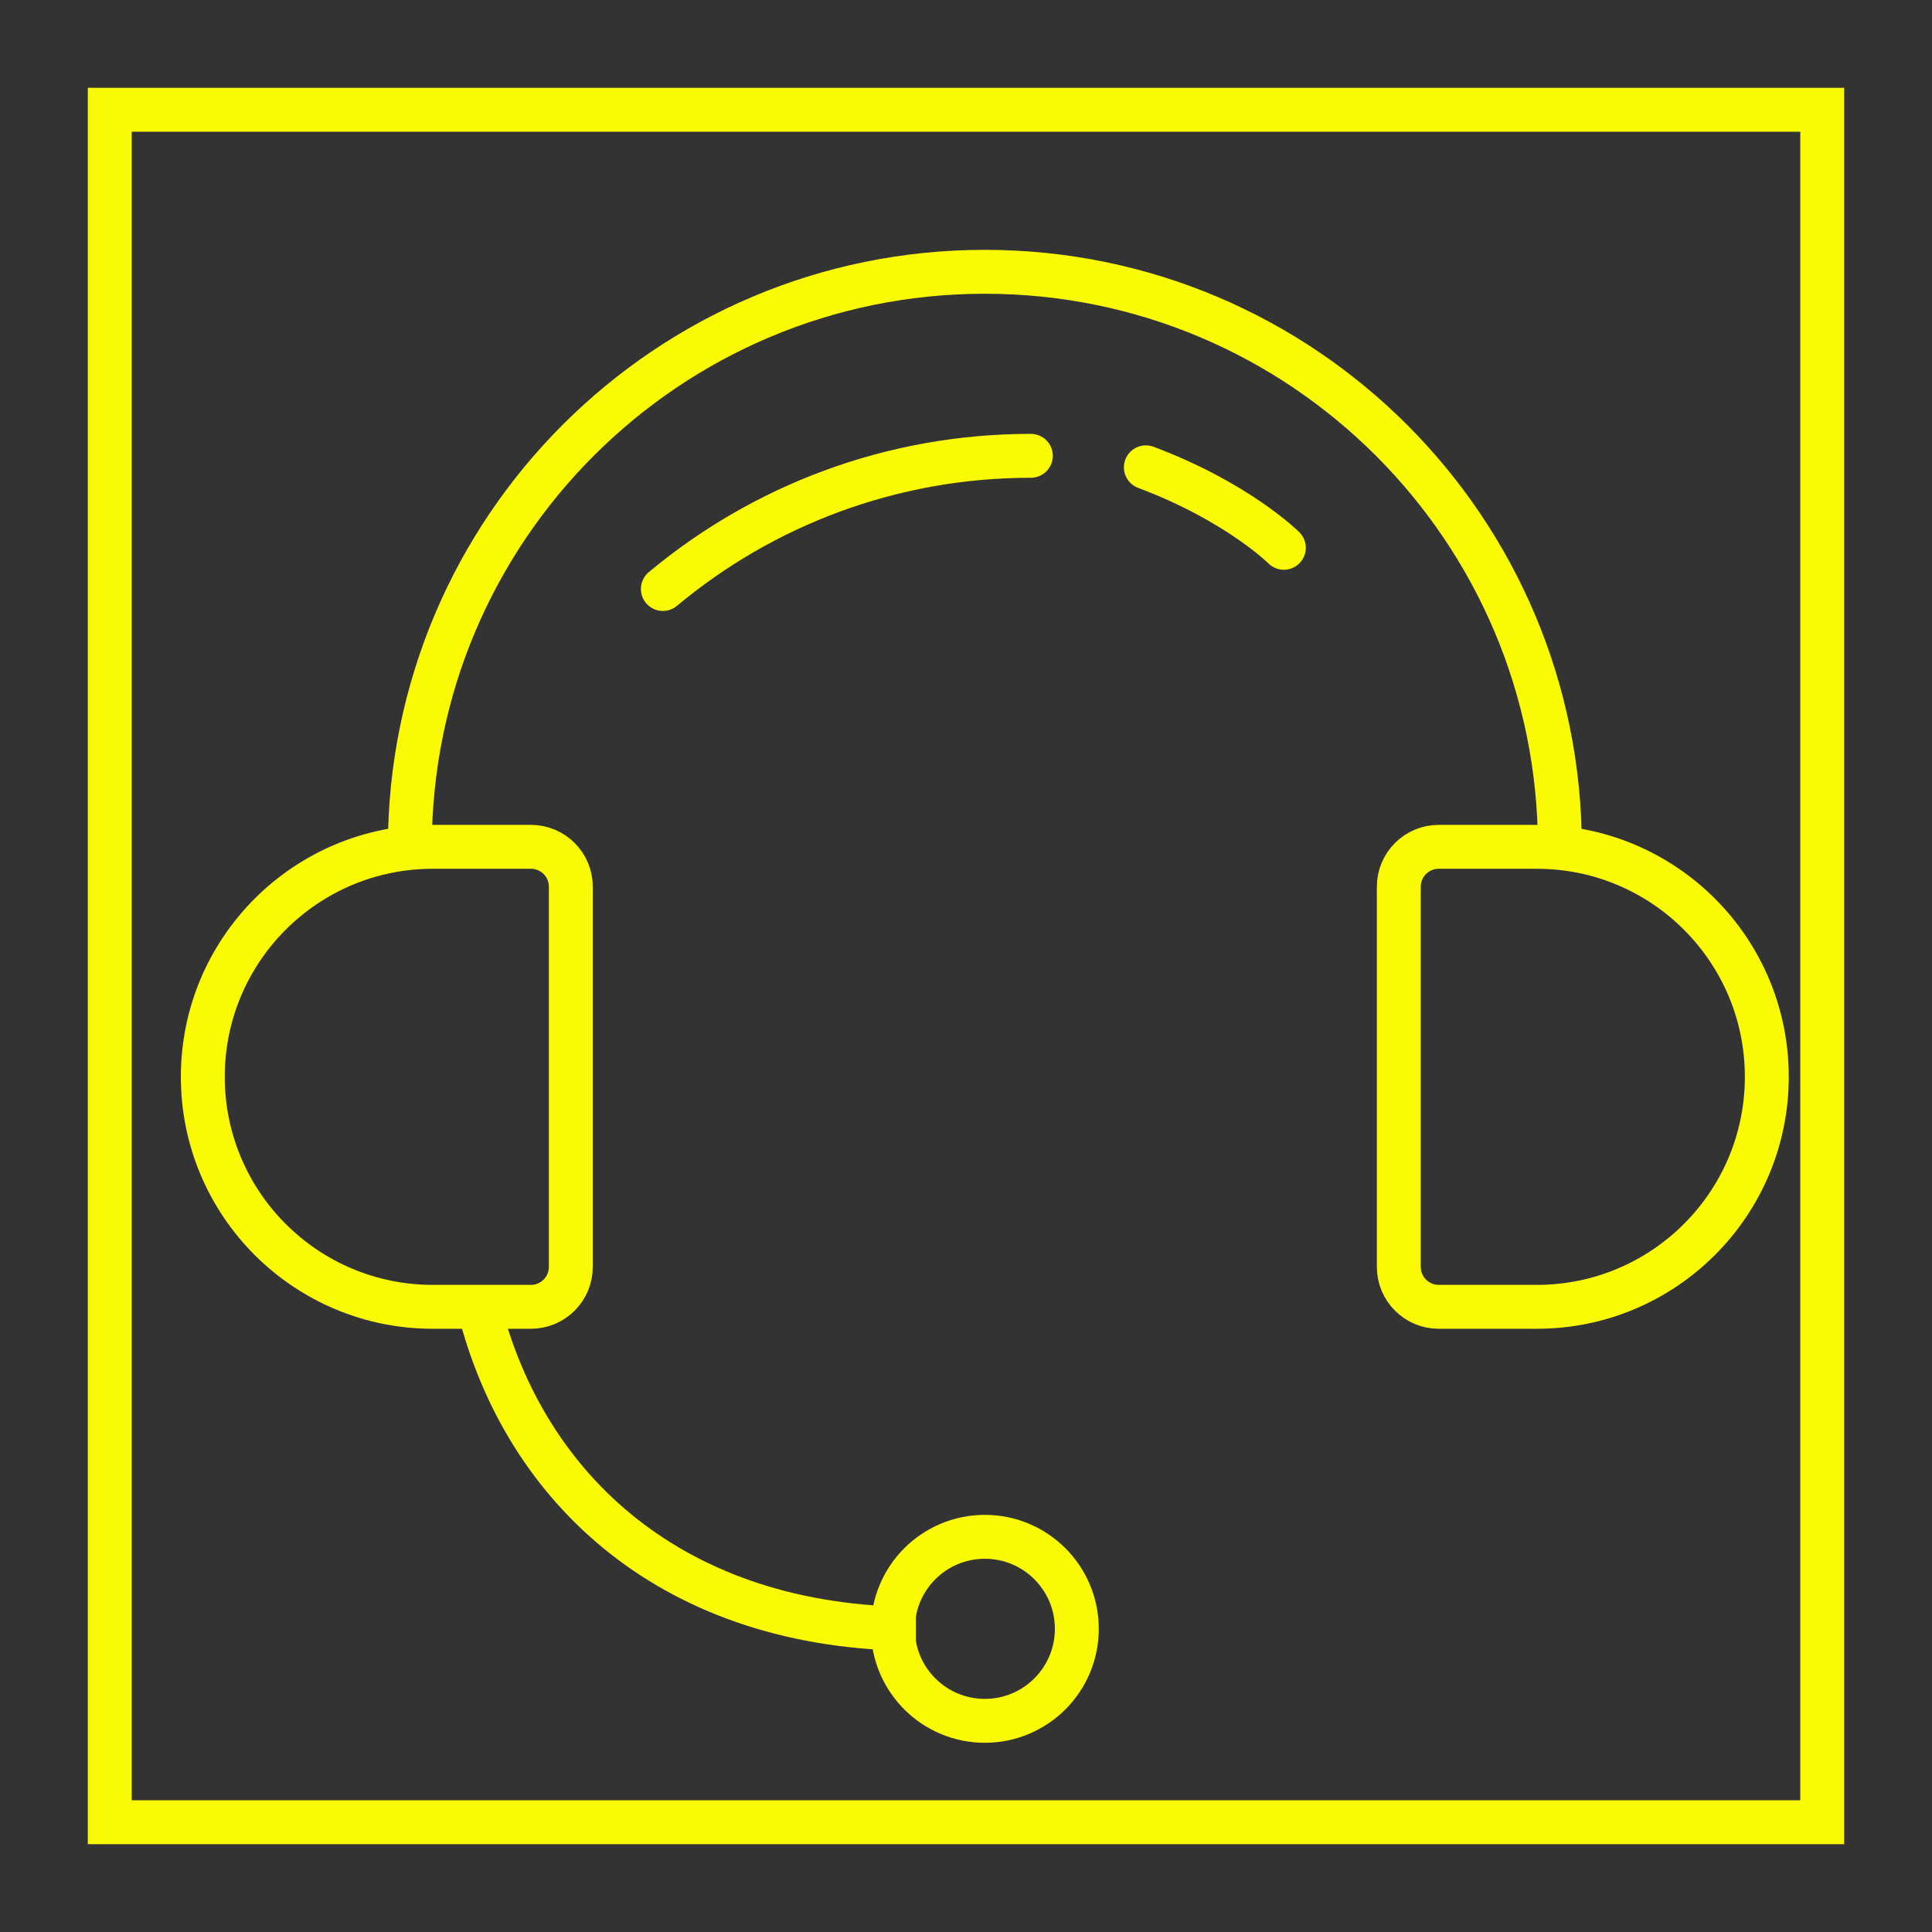 <?xml version="1.0" encoding="UTF-8"?> <svg xmlns="http://www.w3.org/2000/svg" width="44" height="44" viewBox="0 0 44 44" fill="none"><rect x="0" y="0" width="44" height="44" fill="#333333" stroke="none"/> <path d="M4.619 24.524C4.619 21.631 6.964 19.286 9.857 19.286H12.092C12.593 19.286 13 19.692 13 20.194V28.854C13 29.355 12.593 29.762 12.092 29.762H9.857C6.964 29.762 4.619 27.417 4.619 24.524ZM35 19.286C37.893 19.286 40.238 21.631 40.238 24.524C40.238 27.417 37.893 29.762 35 29.762H32.766C32.264 29.762 31.857 29.355 31.857 28.854V20.194C31.857 19.692 32.264 19.286 32.766 19.286H35Z" stroke="#FAFA05"></path> <path d="M35.525 19.286C35.525 12.053 29.662 6.19 22.429 6.19C15.197 6.19 9.334 12.053 9.334 19.286" stroke="#FAFA05"></path> <path d="M20.859 37.095C15.369 37.095 11.954 33.952 10.906 29.762" stroke="#FAFA05"></path> <path d="M23.477 10.381C20.289 10.381 17.367 11.52 15.096 13.414M26.096 10.643C28.191 11.429 29.239 12.476 29.239 12.476" stroke="#FAFA05" stroke-linecap="round"></path> <path d="M22.429 39.191C23.586 39.191 24.524 38.252 24.524 37.095C24.524 35.938 23.586 35 22.429 35C21.272 35 20.334 35.938 20.334 37.095C20.334 38.252 21.272 39.191 22.429 39.191Z" stroke="#FAFA05"></path> <rect x="2.5" y="2.5" width="39" height="39" stroke="#FAFA05"></rect> </svg> 